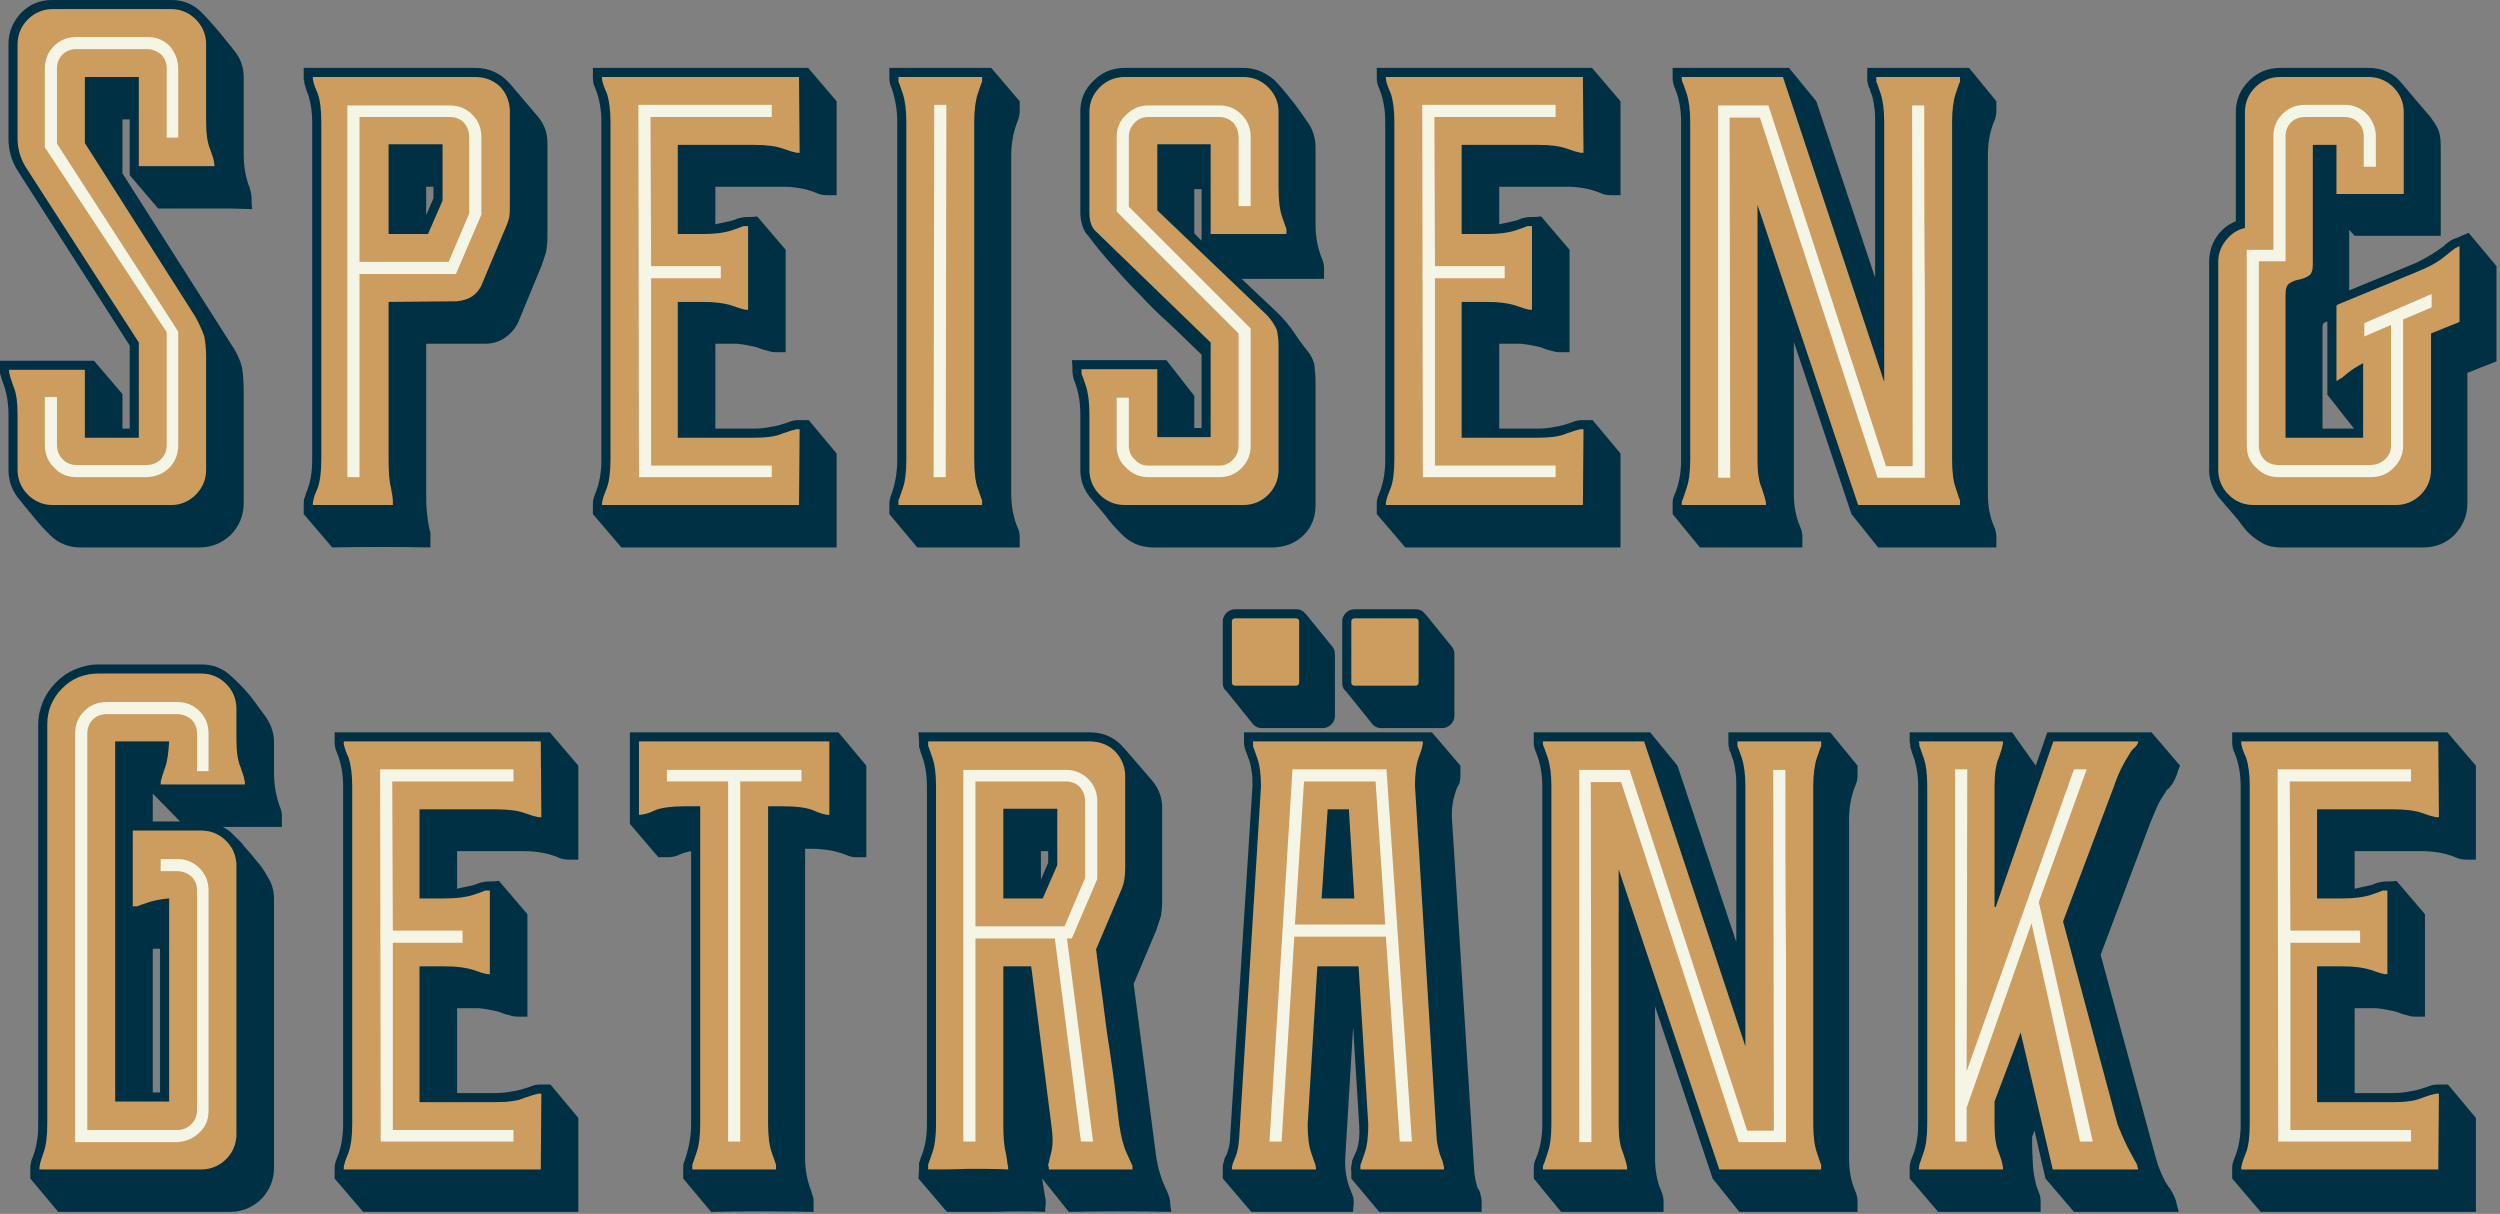 <?xml version="1.0" encoding="UTF-8" standalone="no"?>
<!DOCTYPE svg PUBLIC "-//W3C//DTD SVG 1.1//EN" "http://www.w3.org/Graphics/SVG/1.1/DTD/svg11.dtd">
<svg width="100%" height="100%" viewBox="0 0 173 84" version="1.1" xmlns="http://www.w3.org/2000/svg" xmlns:xlink="http://www.w3.org/1999/xlink" xml:space="preserve" xmlns:serif="http://www.serif.com/" style="fill-rule:evenodd;clip-rule:evenodd;stroke-linejoin:round;stroke-miterlimit:2;">
    <rect x="0" y="0" width="173" height="84" fill="#808080" stroke="none"/>
    <rect id="ArtBoard1" x="0" y="0" width="173" height="84" style="fill:none;"/>
    <clipPath id="_clip1">
        <rect id="ArtBoard11" serif:id="ArtBoard1" x="0" y="0" width="173" height="84"/>
    </clipPath>
    <g clip-path="url(#_clip1)">
        <g transform="matrix(1,0,0,1,-69.916,-9.391)">
            <g transform="matrix(41.952,0,0,41.952,71.132,44.337)">
                <path d="M0.354,-0.489L0.232,-0.489L0.185,-0.544L0.185,-0.636L0.173,-0.636L0.173,-0.547L0.353,-0.264C0.362,-0.251 0.367,-0.239 0.37,-0.228C0.372,-0.217 0.373,-0.203 0.373,-0.187L0.373,-0.003C0.373,0.017 0.366,0.034 0.352,0.049C0.337,0.063 0.32,0.07 0.3,0.07L0.104,0.07C0.085,0.07 0.069,0.064 0.055,0.051C0.046,0.042 0.036,0.032 0.026,0.019C0.015,0.006 0.006,-0.005 -0.001,-0.014C-0.01,-0.027 -0.015,-0.041 -0.015,-0.058L-0.015,-0.149C-0.015,-0.168 -0.018,-0.187 -0.025,-0.204C-0.026,-0.208 -0.027,-0.211 -0.028,-0.214C-0.029,-0.216 -0.029,-0.219 -0.029,-0.223L-0.029,-0.238L0.126,-0.238L0.173,-0.183L0.173,-0.126L0.185,-0.126L0.185,-0.263L0.001,-0.55C-0.01,-0.567 -0.015,-0.585 -0.015,-0.605L-0.015,-0.76C-0.015,-0.78 -0.008,-0.797 0.006,-0.812C0.02,-0.826 0.037,-0.833 0.057,-0.833L0.254,-0.833C0.275,-0.833 0.292,-0.825 0.306,-0.81C0.315,-0.801 0.323,-0.791 0.332,-0.781C0.341,-0.77 0.349,-0.76 0.357,-0.75C0.368,-0.737 0.373,-0.722 0.373,-0.705L0.373,-0.578C0.373,-0.559 0.376,-0.54 0.383,-0.523C0.385,-0.516 0.386,-0.511 0.386,-0.506C0.386,-0.501 0.386,-0.495 0.387,-0.488L0.354,-0.489Z" style="fill:rgb(0,48,68);fill-rule:nonzero;"/>
            </g>
            <g transform="matrix(41.952,0,0,41.952,91.563,44.337)">
                <path d="M0.371,-0.641C0.382,-0.628 0.387,-0.614 0.387,-0.597L0.387,-0.442C0.387,-0.433 0.386,-0.424 0.385,-0.418C0.383,-0.411 0.38,-0.403 0.377,-0.394L0.339,-0.302C0.334,-0.291 0.326,-0.282 0.317,-0.276C0.307,-0.269 0.296,-0.266 0.284,-0.266L0.187,-0.266L0.187,-0.02C0.187,-0.01 0.187,0 0.188,0.01C0.189,0.019 0.19,0.029 0.192,0.038L0.194,0.046L0.194,0.07C0.14,0.069 0.086,0.069 0.032,0.07L-0.015,0.015L-0.015,0C-0.015,-0.005 -0.015,-0.008 -0.014,-0.011C-0.013,-0.013 -0.012,-0.016 -0.011,-0.02C-0.004,-0.036 -0.001,-0.054 -0.001,-0.075L-0.001,-0.632C-0.001,-0.647 -0.003,-0.661 -0.007,-0.675C-0.008,-0.678 -0.01,-0.682 -0.011,-0.686C-0.012,-0.689 -0.013,-0.693 -0.014,-0.696C-0.014,-0.698 -0.014,-0.7 -0.015,-0.702L-0.015,-0.706L-0.015,-0.721L0.268,-0.721C0.291,-0.721 0.31,-0.712 0.325,-0.695L0.371,-0.641ZM0.199,-0.525L0.187,-0.525L0.187,-0.478L0.199,-0.506L0.199,-0.525Z" style="fill:rgb(0,48,68);fill-rule:nonzero;"/>
            </g>
            <g transform="matrix(41.952,0,0,41.952,111.532,44.337)">
                <path d="M0.188,-0.463C0.194,-0.464 0.2,-0.466 0.206,-0.467C0.211,-0.468 0.217,-0.469 0.223,-0.472C0.229,-0.474 0.235,-0.475 0.24,-0.475C0.245,-0.475 0.25,-0.475 0.257,-0.476L0.304,-0.421L0.304,-0.252L0.292,-0.252C0.287,-0.252 0.283,-0.252 0.279,-0.253C0.276,-0.254 0.272,-0.255 0.268,-0.256C0.264,-0.257 0.26,-0.259 0.257,-0.26C0.245,-0.263 0.234,-0.265 0.223,-0.266L0.188,-0.266L0.188,-0.126L0.252,-0.126C0.261,-0.126 0.271,-0.127 0.28,-0.129C0.289,-0.13 0.298,-0.133 0.307,-0.136C0.314,-0.139 0.319,-0.14 0.324,-0.14L0.342,-0.14L0.388,-0.085L0.388,0.07L0.033,0.07L-0.014,0.015L-0.014,-0.003C-0.014,-0.007 -0.013,-0.012 -0.01,-0.019C-0.003,-0.036 0,-0.055 0,-0.074L0,-0.632C0,-0.651 -0.003,-0.67 -0.01,-0.687C-0.013,-0.693 -0.014,-0.699 -0.014,-0.706L-0.014,-0.721L0.341,-0.721L0.388,-0.666L0.388,-0.511L0.373,-0.511C0.366,-0.511 0.36,-0.512 0.354,-0.515C0.337,-0.522 0.318,-0.525 0.299,-0.525L0.188,-0.525L0.188,-0.463Z" style="fill:rgb(0,48,68);fill-rule:nonzero;"/>
            </g>
            <g transform="matrix(41.952,0,0,41.952,132.005,44.337)">
                <path d="M0.155,-0.721L0.202,-0.666L0.202,-0.649C0.202,-0.644 0.201,-0.639 0.198,-0.632L0.194,-0.62C0.19,-0.606 0.188,-0.592 0.188,-0.577L0.188,-0.019C0.188,0 0.191,0.019 0.198,0.036C0.201,0.042 0.202,0.047 0.202,0.053L0.202,0.07L0.033,0.07L-0.013,0.015L-0.013,-0.002C-0.013,-0.007 -0.012,-0.012 -0.009,-0.019C-0.003,-0.037 0,-0.055 0,-0.074L0,-0.632C0,-0.651 -0.003,-0.669 -0.009,-0.687C-0.012,-0.693 -0.013,-0.699 -0.013,-0.706L-0.013,-0.721L0.155,-0.721Z" style="fill:rgb(0,48,68);fill-rule:nonzero;"/>
            </g>
            <g transform="matrix(41.952,0,0,41.952,144.716,44.337)">
                <path d="M0.066,0.047C0.057,0.038 0.048,0.028 0.04,0.017C0.031,0.006 0.022,-0.004 0.014,-0.014C0.004,-0.027 -0.001,-0.042 -0.001,-0.058L-0.001,-0.15C-0.001,-0.169 -0.004,-0.188 -0.011,-0.205C-0.013,-0.211 -0.014,-0.217 -0.014,-0.222C-0.014,-0.227 -0.014,-0.232 -0.015,-0.239L0.141,-0.239L0.187,-0.18L0.187,-0.127L0.199,-0.127L0.199,-0.248C0.179,-0.267 0.161,-0.285 0.145,-0.3C0.128,-0.315 0.113,-0.33 0.099,-0.345C0.084,-0.36 0.07,-0.375 0.056,-0.391C0.042,-0.406 0.027,-0.424 0.012,-0.444C0.007,-0.449 0.004,-0.455 0.002,-0.462C0,-0.469 -0.001,-0.475 -0.001,-0.482L-0.001,-0.649C-0.001,-0.669 0.006,-0.686 0.021,-0.7C0.035,-0.714 0.052,-0.721 0.072,-0.721L0.268,-0.721C0.287,-0.721 0.304,-0.714 0.319,-0.701C0.328,-0.692 0.338,-0.68 0.349,-0.666C0.36,-0.652 0.368,-0.64 0.375,-0.63C0.383,-0.618 0.387,-0.605 0.387,-0.59L0.387,-0.463C0.387,-0.444 0.39,-0.425 0.397,-0.408C0.4,-0.401 0.401,-0.396 0.401,-0.391L0.401,-0.373L0.265,-0.373L0.318,-0.323C0.328,-0.314 0.338,-0.303 0.347,-0.291C0.356,-0.278 0.364,-0.266 0.373,-0.255C0.379,-0.248 0.383,-0.24 0.385,-0.232C0.386,-0.223 0.387,-0.214 0.387,-0.203L0.387,0.001C0.387,0.021 0.38,0.038 0.366,0.051C0.352,0.064 0.335,0.07 0.315,0.07L0.119,0.07C0.098,0.07 0.08,0.062 0.066,0.047ZM0.187,-0.521L0.187,-0.448L0.199,-0.436L0.199,-0.521L0.187,-0.521Z" style="fill:rgb(0,48,68);fill-rule:nonzero;"/>
            </g>
            <g transform="matrix(41.952,0,0,41.952,165.776,44.337)">
                <path d="M0.188,-0.463C0.194,-0.464 0.2,-0.466 0.206,-0.467C0.211,-0.468 0.217,-0.469 0.223,-0.472C0.229,-0.474 0.235,-0.475 0.24,-0.475C0.245,-0.475 0.25,-0.475 0.257,-0.476L0.304,-0.421L0.304,-0.252L0.292,-0.252C0.287,-0.252 0.283,-0.252 0.279,-0.253C0.276,-0.254 0.272,-0.255 0.268,-0.256C0.264,-0.257 0.26,-0.259 0.257,-0.26C0.245,-0.263 0.234,-0.265 0.223,-0.266L0.188,-0.266L0.188,-0.126L0.252,-0.126C0.261,-0.126 0.271,-0.127 0.28,-0.129C0.289,-0.13 0.298,-0.133 0.307,-0.136C0.314,-0.139 0.319,-0.14 0.324,-0.14L0.342,-0.14L0.388,-0.085L0.388,0.07L0.033,0.07L-0.014,0.015L-0.014,-0.003C-0.014,-0.007 -0.013,-0.012 -0.01,-0.019C-0.003,-0.036 0,-0.055 0,-0.074L0,-0.632C0,-0.651 -0.003,-0.67 -0.01,-0.687C-0.013,-0.693 -0.014,-0.699 -0.014,-0.706L-0.014,-0.721L0.341,-0.721L0.388,-0.666L0.388,-0.511L0.373,-0.511C0.366,-0.511 0.36,-0.512 0.354,-0.515C0.337,-0.522 0.318,-0.525 0.299,-0.525L0.188,-0.525L0.188,-0.463Z" style="fill:rgb(0,48,68);fill-rule:nonzero;"/>
            </g>
            <g transform="matrix(41.952,0,0,41.952,186.249,44.337)">
                <path d="M0.516,0.035C0.519,0.042 0.52,0.047 0.52,0.053L0.52,0.07L0.325,0.07L0.281,0.015L0.186,-0.269L0.186,-0.019C0.186,0.001 0.189,0.019 0.196,0.035C0.199,0.042 0.2,0.047 0.2,0.053L0.2,0.07L0.031,0.07L-0.014,0.015L-0.014,-0.003C-0.014,-0.008 -0.013,-0.013 -0.01,-0.019C-0.003,-0.036 0,-0.055 0,-0.074L0,-0.632C0,-0.651 -0.003,-0.67 -0.01,-0.687C-0.013,-0.694 -0.014,-0.699 -0.014,-0.704L-0.014,-0.721L0.178,-0.721L0.223,-0.666L0.32,-0.375L0.32,-0.632C0.32,-0.639 0.32,-0.647 0.319,-0.654C0.318,-0.661 0.317,-0.668 0.315,-0.675C0.314,-0.678 0.312,-0.682 0.311,-0.687C0.309,-0.69 0.308,-0.693 0.308,-0.696C0.307,-0.698 0.307,-0.701 0.307,-0.706L0.307,-0.721L0.475,-0.721L0.52,-0.666L0.52,-0.649C0.52,-0.644 0.519,-0.639 0.516,-0.632C0.509,-0.615 0.506,-0.596 0.506,-0.577L0.506,-0.019C0.506,0.001 0.509,0.019 0.516,0.035Z" style="fill:rgb(0,48,68);fill-rule:nonzero;"/>
            </g>
            <g transform="matrix(41.952,0,0,41.952,222.789,44.337)">
                <path d="M0.474,-0.394L0.474,-0.237L0.426,-0.218L0.426,-0.003C0.426,0.017 0.419,0.034 0.405,0.049C0.391,0.063 0.374,0.07 0.353,0.07L0.213,0.07L0.118,0.07C0.107,0.07 0.097,0.068 0.088,0.063C0.079,0.058 0.071,0.052 0.064,0.045C0.063,0.044 0.059,0.04 0.054,0.033C0.049,0.026 0.043,0.019 0.037,0.012C0.03,0.004 0.022,-0.005 0.014,-0.015C0.005,-0.028 0,-0.042 0,-0.058L0,-0.401C0,-0.416 0.004,-0.43 0.012,-0.442C0.02,-0.454 0.031,-0.463 0.044,-0.468L0.044,-0.648C0.044,-0.668 0.051,-0.685 0.066,-0.7C0.08,-0.714 0.097,-0.721 0.117,-0.721L0.263,-0.721C0.286,-0.721 0.305,-0.712 0.319,-0.694L0.365,-0.64C0.37,-0.633 0.375,-0.626 0.378,-0.619C0.381,-0.611 0.382,-0.602 0.382,-0.593L0.382,-0.444L0.24,-0.444L0.231,-0.454L0.231,-0.354L0.333,-0.396C0.341,-0.399 0.349,-0.403 0.356,-0.407C0.363,-0.411 0.37,-0.415 0.377,-0.42C0.379,-0.421 0.381,-0.423 0.384,-0.425C0.386,-0.426 0.388,-0.428 0.39,-0.43C0.391,-0.431 0.394,-0.433 0.398,-0.436C0.4,-0.437 0.403,-0.439 0.407,-0.44L0.428,-0.449L0.474,-0.394ZM0.195,-0.182L0.195,-0.303C0.192,-0.302 0.19,-0.301 0.189,-0.3C0.188,-0.299 0.187,-0.297 0.187,-0.293L0.187,-0.126L0.239,-0.126L0.213,-0.159L0.195,-0.182Z" style="fill:rgb(0,48,68);fill-rule:nonzero;"/>
            </g>
        </g>
        <g transform="matrix(1,0,0,1,-69.916,-9.391)">
            <g transform="matrix(41.952,0,0,41.952,72.559,90.316)">
                <path d="M0.38,-0.48C0.386,-0.47 0.389,-0.459 0.389,-0.446L0.389,-0.003C0.389,0.017 0.382,0.034 0.368,0.049C0.353,0.063 0.336,0.07 0.316,0.07L0.033,0.07L-0.013,0.015L-0.013,0C-0.013,-0.005 -0.013,-0.008 -0.012,-0.01C-0.012,-0.011 -0.012,-0.013 -0.011,-0.015C-0.01,-0.017 -0.01,-0.019 -0.009,-0.02L-0.005,-0.032C-0.003,-0.039 -0.002,-0.047 -0.001,-0.054C0,-0.061 0,-0.068 0,-0.075L0,-0.734C0,-0.747 0.003,-0.76 0.008,-0.772C0.013,-0.784 0.021,-0.795 0.03,-0.804C0.039,-0.813 0.049,-0.82 0.061,-0.825C0.073,-0.83 0.086,-0.833 0.099,-0.833L0.269,-0.833C0.288,-0.833 0.304,-0.827 0.318,-0.814C0.327,-0.806 0.338,-0.795 0.349,-0.782C0.36,-0.768 0.368,-0.756 0.375,-0.747C0.384,-0.734 0.389,-0.72 0.389,-0.705L0.389,-0.655C0.389,-0.635 0.392,-0.617 0.398,-0.6C0.401,-0.593 0.402,-0.588 0.402,-0.583L0.402,-0.565L0.304,-0.565C0.311,-0.562 0.316,-0.558 0.321,-0.553C0.325,-0.549 0.33,-0.544 0.336,-0.538C0.341,-0.531 0.347,-0.525 0.353,-0.518C0.358,-0.511 0.364,-0.505 0.369,-0.498C0.374,-0.491 0.377,-0.485 0.38,-0.48ZM0.201,-0.127L0.201,-0.364L0.189,-0.364L0.189,-0.127L0.201,-0.127ZM0.189,-0.62L0.189,-0.574L0.234,-0.574L0.189,-0.62Z" style="fill:rgb(0,48,68);fill-rule:nonzero;"/>
            </g>
            <g transform="matrix(41.952,0,0,41.952,93.66,90.316)">
                <path d="M0.188,-0.463C0.194,-0.464 0.2,-0.466 0.206,-0.467C0.211,-0.468 0.217,-0.469 0.223,-0.472C0.229,-0.474 0.235,-0.475 0.24,-0.475C0.245,-0.475 0.25,-0.475 0.257,-0.476L0.304,-0.421L0.304,-0.252L0.292,-0.252C0.287,-0.252 0.283,-0.252 0.279,-0.253C0.276,-0.254 0.272,-0.255 0.268,-0.256C0.264,-0.257 0.26,-0.259 0.257,-0.26C0.245,-0.263 0.234,-0.265 0.223,-0.266L0.188,-0.266L0.188,-0.126L0.252,-0.126C0.261,-0.126 0.271,-0.127 0.28,-0.129C0.289,-0.13 0.298,-0.133 0.307,-0.136C0.314,-0.139 0.319,-0.14 0.324,-0.14L0.342,-0.14L0.388,-0.085L0.388,0.07L0.033,0.07L-0.014,0.015L-0.014,-0.003C-0.014,-0.007 -0.013,-0.012 -0.01,-0.019C-0.003,-0.036 0,-0.055 0,-0.074L0,-0.632C0,-0.651 -0.003,-0.67 -0.01,-0.687C-0.013,-0.693 -0.014,-0.699 -0.014,-0.706L-0.014,-0.721L0.341,-0.721L0.388,-0.666L0.388,-0.511L0.373,-0.511C0.366,-0.511 0.36,-0.512 0.354,-0.515C0.337,-0.522 0.318,-0.525 0.299,-0.525L0.188,-0.525L0.188,-0.463Z" style="fill:rgb(0,48,68);fill-rule:nonzero;"/>
            </g>
            <g transform="matrix(41.952,0,0,41.952,114.133,90.316)">
                <path d="M0.073,0.015L0.073,-0.001C0.073,-0.005 0.073,-0.008 0.074,-0.011C0.075,-0.013 0.076,-0.016 0.077,-0.02C0.083,-0.038 0.086,-0.056 0.086,-0.075L0.086,-0.525C0.08,-0.524 0.073,-0.522 0.066,-0.519C0.06,-0.516 0.054,-0.515 0.047,-0.515L0.032,-0.515L-0.015,-0.57L-0.015,-0.721L0.329,-0.721L0.375,-0.666L0.375,-0.515L0.358,-0.515C0.353,-0.515 0.348,-0.516 0.341,-0.519C0.338,-0.52 0.334,-0.522 0.329,-0.523C0.32,-0.526 0.311,-0.527 0.302,-0.528C0.293,-0.529 0.284,-0.529 0.274,-0.529L0.274,-0.02C0.274,-0.001 0.277,0.018 0.284,0.035C0.285,0.039 0.286,0.042 0.287,0.045C0.288,0.047 0.288,0.05 0.288,0.054L0.288,0.07C0.232,0.069 0.176,0.069 0.119,0.07L0.073,0.015Z" style="fill:rgb(0,48,68);fill-rule:nonzero;"/>
            </g>
            <g transform="matrix(41.952,0,0,41.952,134.06,90.316)">
                <path d="M0.395,0.034C0.398,0.04 0.4,0.046 0.401,0.051C0.401,0.056 0.402,0.063 0.403,0.07C0.346,0.069 0.29,0.069 0.234,0.07L0.19,0.015L0.195,0.046C0.196,0.05 0.196,0.054 0.196,0.058C0.195,0.062 0.195,0.066 0.195,0.07C0.168,0.069 0.141,0.069 0.114,0.07L0.033,0.07L-0.014,0.015L-0.013,-0.001L-0.013,-0.011C-0.012,-0.013 -0.011,-0.016 -0.01,-0.02C-0.003,-0.036 0,-0.054 0,-0.075L0,-0.632C0,-0.651 -0.003,-0.67 -0.01,-0.687C-0.011,-0.691 -0.012,-0.694 -0.013,-0.697L-0.013,-0.706L-0.014,-0.721L0.269,-0.721C0.292,-0.721 0.311,-0.712 0.326,-0.694L0.371,-0.642C0.382,-0.629 0.388,-0.614 0.388,-0.597L0.388,-0.442C0.388,-0.433 0.387,-0.424 0.386,-0.418C0.384,-0.411 0.381,-0.403 0.378,-0.394L0.341,-0.306L0.378,-0.022C0.381,-0.001 0.387,0.017 0.395,0.034ZM0.188,-0.478L0.2,-0.506L0.2,-0.525L0.188,-0.525L0.188,-0.478Z" style="fill:rgb(0,48,68);fill-rule:nonzero;"/>
            </g>
            <g transform="matrix(41.952,0,0,41.952,155.162,90.316)">
                <path d="M0.166,-0.862C0.169,-0.859 0.17,-0.854 0.17,-0.849L0.17,-0.748C0.17,-0.743 0.168,-0.738 0.164,-0.734C0.16,-0.73 0.155,-0.728 0.15,-0.728L0.049,-0.728C0.044,-0.728 0.039,-0.73 0.035,-0.734L0.032,-0.738L-0.009,-0.789C-0.013,-0.792 -0.015,-0.796 -0.015,-0.803L-0.015,-0.904C-0.015,-0.909 -0.013,-0.914 -0.009,-0.918C-0.005,-0.922 0,-0.924 0.005,-0.924L0.106,-0.924C0.112,-0.924 0.117,-0.922 0.12,-0.918L0.123,-0.915L0.166,-0.862ZM0.363,-0.862C0.366,-0.859 0.367,-0.854 0.367,-0.849L0.367,-0.748C0.367,-0.743 0.365,-0.738 0.361,-0.734C0.357,-0.73 0.352,-0.728 0.347,-0.728L0.246,-0.728C0.241,-0.728 0.236,-0.73 0.232,-0.734L0.229,-0.738L0.188,-0.789C0.184,-0.792 0.182,-0.796 0.182,-0.803L0.182,-0.904C0.182,-0.909 0.184,-0.914 0.188,-0.918C0.192,-0.922 0.197,-0.924 0.202,-0.924L0.303,-0.924C0.309,-0.924 0.314,-0.922 0.317,-0.918L0.32,-0.915L0.363,-0.862ZM-0.015,0.015L-0.015,0C-0.015,-0.005 -0.015,-0.008 -0.014,-0.01C-0.013,-0.013 -0.013,-0.015 -0.012,-0.018C-0.011,-0.021 -0.009,-0.023 -0.008,-0.026C-0.005,-0.035 -0.003,-0.043 -0.003,-0.052L0.034,-0.633C0.034,-0.64 0.034,-0.647 0.033,-0.654C0.032,-0.661 0.031,-0.667 0.029,-0.674C0.028,-0.677 0.026,-0.681 0.025,-0.685C0.023,-0.689 0.022,-0.693 0.021,-0.696C0.02,-0.7 0.02,-0.704 0.02,-0.709L0.02,-0.721L0.33,-0.721L0.377,-0.666L0.377,-0.654C0.377,-0.649 0.377,-0.645 0.376,-0.641C0.376,-0.638 0.375,-0.635 0.372,-0.631C0.365,-0.614 0.362,-0.597 0.363,-0.579L0.4,0.006C0.401,0.01 0.401,0.014 0.402,0.018C0.403,0.022 0.404,0.026 0.405,0.03C0.406,0.032 0.408,0.034 0.409,0.037C0.41,0.04 0.41,0.042 0.411,0.045C0.412,0.049 0.412,0.053 0.412,0.058L0.412,0.07L0.243,0.07L0.197,0.015L0.197,0.003C0.196,-0.002 0.197,-0.006 0.198,-0.01C0.198,-0.012 0.198,-0.014 0.199,-0.016L0.206,-0.032C0.21,-0.044 0.211,-0.058 0.21,-0.073L0.2,-0.235L0.187,-0.019C0.186,0 0.189,0.018 0.196,0.035L0.2,0.045C0.201,0.049 0.201,0.053 0.201,0.058C0.2,0.062 0.2,0.066 0.2,0.07L0.032,0.07L-0.015,0.015Z" style="fill:rgb(0,48,68);fill-rule:nonzero;"/>
            </g>
            <g transform="matrix(41.952,0,0,41.952,176.642,90.316)">
                <path d="M0.516,0.035C0.519,0.042 0.52,0.047 0.52,0.053L0.52,0.07L0.325,0.07L0.281,0.015L0.186,-0.269L0.186,-0.019C0.186,0.001 0.189,0.019 0.196,0.035C0.199,0.042 0.2,0.047 0.2,0.053L0.2,0.07L0.031,0.07L-0.014,0.015L-0.014,-0.003C-0.014,-0.008 -0.013,-0.013 -0.01,-0.019C-0.003,-0.036 0,-0.055 0,-0.074L0,-0.632C0,-0.651 -0.003,-0.67 -0.01,-0.687C-0.013,-0.694 -0.014,-0.699 -0.014,-0.704L-0.014,-0.721L0.178,-0.721L0.223,-0.666L0.32,-0.375L0.32,-0.632C0.32,-0.639 0.32,-0.647 0.319,-0.654C0.318,-0.661 0.317,-0.668 0.315,-0.675C0.314,-0.678 0.312,-0.682 0.311,-0.687C0.309,-0.69 0.308,-0.693 0.308,-0.696C0.307,-0.698 0.307,-0.701 0.307,-0.706L0.307,-0.721L0.475,-0.721L0.52,-0.666L0.52,-0.649C0.52,-0.644 0.519,-0.639 0.516,-0.632C0.509,-0.615 0.506,-0.596 0.506,-0.577L0.506,-0.019C0.506,0.001 0.509,0.019 0.516,0.035Z" style="fill:rgb(0,48,68);fill-rule:nonzero;"/>
            </g>
            <g transform="matrix(41.952,0,0,41.952,202.694,90.316)">
                <path d="M0.154,-0.721L0.193,-0.666L0.212,-0.721L0.384,-0.721L0.431,-0.666C0.429,-0.661 0.427,-0.657 0.426,-0.652C0.424,-0.647 0.422,-0.642 0.419,-0.637L0.413,-0.629C0.41,-0.627 0.408,-0.625 0.407,-0.622C0.402,-0.615 0.397,-0.607 0.393,-0.598C0.389,-0.588 0.385,-0.58 0.382,-0.572L0.3,-0.354L0.39,-0.023C0.392,-0.016 0.394,-0.008 0.397,-0.001C0.4,0.006 0.403,0.014 0.407,0.021C0.408,0.023 0.41,0.025 0.411,0.027C0.412,0.029 0.414,0.031 0.415,0.032C0.419,0.039 0.422,0.045 0.424,0.051C0.425,0.056 0.427,0.063 0.429,0.07L0.256,0.07L0.209,0.015L0.191,-0.064L0.187,-0.054C0.187,-0.041 0.187,-0.028 0.188,-0.016C0.188,-0.003 0.19,0.01 0.193,0.023C0.194,0.028 0.196,0.032 0.197,0.035C0.2,0.042 0.201,0.047 0.201,0.052L0.201,0.07L0.032,0.07L-0.015,0.015L-0.015,-0.003C-0.015,-0.007 -0.014,-0.013 -0.011,-0.02C-0.004,-0.036 -0.001,-0.054 -0.001,-0.075L-0.001,-0.632C-0.001,-0.651 -0.004,-0.67 -0.011,-0.687C-0.012,-0.691 -0.013,-0.694 -0.014,-0.697C-0.014,-0.699 -0.014,-0.702 -0.015,-0.706L-0.015,-0.721L0.154,-0.721Z" style="fill:rgb(0,48,68);fill-rule:nonzero;"/>
            </g>
            <g transform="matrix(41.952,0,0,41.952,224.97,90.316)">
                <path d="M0.188,-0.463C0.194,-0.464 0.2,-0.466 0.206,-0.467C0.211,-0.468 0.217,-0.469 0.223,-0.472C0.229,-0.474 0.235,-0.475 0.24,-0.475C0.245,-0.475 0.25,-0.475 0.257,-0.476L0.304,-0.421L0.304,-0.252L0.292,-0.252C0.287,-0.252 0.283,-0.252 0.279,-0.253C0.276,-0.254 0.272,-0.255 0.268,-0.256C0.264,-0.257 0.26,-0.259 0.257,-0.26C0.245,-0.263 0.234,-0.265 0.223,-0.266L0.188,-0.266L0.188,-0.126L0.252,-0.126C0.261,-0.126 0.271,-0.127 0.28,-0.129C0.289,-0.13 0.298,-0.133 0.307,-0.136C0.314,-0.139 0.319,-0.14 0.324,-0.14L0.342,-0.14L0.388,-0.085L0.388,0.07L0.033,0.07L-0.014,0.015L-0.014,-0.003C-0.014,-0.007 -0.013,-0.012 -0.01,-0.019C-0.003,-0.036 0,-0.055 0,-0.074L0,-0.632C0,-0.651 -0.003,-0.67 -0.01,-0.687C-0.013,-0.693 -0.014,-0.699 -0.014,-0.706L-0.014,-0.721L0.341,-0.721L0.388,-0.666L0.388,-0.511L0.373,-0.511C0.366,-0.511 0.36,-0.512 0.354,-0.515C0.337,-0.522 0.318,-0.525 0.299,-0.525L0.188,-0.525L0.188,-0.463Z" style="fill:rgb(0,48,68);fill-rule:nonzero;"/>
            </g>
        </g>
        <g transform="matrix(1,0,0,1,-69.916,-9.391)">
            <g transform="matrix(41.952,0,0,41.952,71.132,44.337)">
                <path d="M0.254,-0.818C0.269,-0.818 0.283,-0.812 0.294,-0.801C0.305,-0.79 0.311,-0.776 0.311,-0.76L0.311,-0.633C0.311,-0.613 0.313,-0.597 0.318,-0.586C0.322,-0.575 0.324,-0.568 0.324,-0.566L0.325,-0.559L0.2,-0.559L0.2,-0.706L0.111,-0.706L0.111,-0.597L0.293,-0.311C0.3,-0.298 0.305,-0.287 0.308,-0.278C0.31,-0.268 0.311,-0.256 0.311,-0.242L0.311,-0.058C0.311,-0.042 0.305,-0.028 0.294,-0.017C0.283,-0.006 0.269,0 0.254,0L0.057,0C0.042,0 0.028,-0.006 0.017,-0.017C0.006,-0.028 0,-0.042 0,-0.058L0,-0.149C0,-0.169 -0.002,-0.185 -0.007,-0.196C-0.011,-0.207 -0.013,-0.214 -0.013,-0.216C-0.014,-0.217 -0.014,-0.218 -0.014,-0.221L-0.014,-0.223L0.111,-0.223L0.111,-0.111L0.2,-0.111L0.2,-0.268L0.013,-0.558C0.004,-0.573 0,-0.589 0,-0.605L0,-0.76C0,-0.776 0.006,-0.79 0.017,-0.801C0.028,-0.812 0.042,-0.818 0.057,-0.818L0.254,-0.818Z" style="fill:rgb(205,157,96);fill-rule:nonzero;"/>
            </g>
            <g transform="matrix(41.952,0,0,41.952,91.563,44.337)">
                <path d="M0.325,-0.497C0.325,-0.488 0.325,-0.48 0.324,-0.475C0.323,-0.469 0.32,-0.462 0.317,-0.455L0.278,-0.362C0.275,-0.356 0.271,-0.35 0.264,-0.345C0.257,-0.34 0.248,-0.337 0.237,-0.336L0.125,-0.335L0.125,-0.075C0.125,-0.055 0.126,-0.039 0.129,-0.028C0.131,-0.017 0.132,-0.01 0.132,-0.008L0.132,0L0,0C0,-0.003 0,-0.005 0.001,-0.008C0.001,-0.01 0.003,-0.017 0.008,-0.028C0.012,-0.039 0.014,-0.055 0.014,-0.075L0.014,-0.632C0.014,-0.652 0.012,-0.668 0.008,-0.679C0.003,-0.69 0.001,-0.697 0.001,-0.699C0,-0.701 0,-0.703 0,-0.706L0.268,-0.706C0.283,-0.706 0.297,-0.701 0.308,-0.691C0.319,-0.68 0.324,-0.667 0.325,-0.652L0.325,-0.497ZM0.214,-0.595L0.125,-0.595L0.125,-0.447L0.19,-0.447L0.214,-0.502L0.214,-0.595Z" style="fill:rgb(205,157,96);fill-rule:nonzero;"/>
            </g>
            <g transform="matrix(41.952,0,0,41.952,111.532,44.337)">
                <path d="M0.327,-0.581L0.324,-0.581C0.322,-0.581 0.32,-0.581 0.319,-0.582C0.317,-0.582 0.31,-0.584 0.299,-0.588C0.288,-0.592 0.272,-0.594 0.252,-0.594L0.126,-0.594L0.126,-0.447L0.168,-0.447C0.187,-0.447 0.203,-0.449 0.215,-0.453C0.226,-0.457 0.233,-0.459 0.234,-0.46L0.242,-0.46L0.242,-0.322C0.239,-0.322 0.237,-0.322 0.234,-0.323C0.233,-0.323 0.226,-0.325 0.215,-0.329C0.203,-0.333 0.187,-0.335 0.168,-0.335L0.126,-0.335L0.126,-0.111L0.252,-0.111C0.272,-0.111 0.288,-0.113 0.299,-0.118C0.31,-0.122 0.317,-0.124 0.319,-0.124C0.32,-0.125 0.322,-0.125 0.324,-0.125L0.327,-0.125L0.326,0L0.001,0C0.001,-0.003 0.001,-0.005 0.002,-0.008C0.002,-0.009 0.004,-0.016 0.009,-0.028C0.013,-0.039 0.015,-0.055 0.015,-0.074L0.015,-0.632C0.015,-0.651 0.013,-0.667 0.009,-0.679C0.004,-0.69 0.002,-0.697 0.002,-0.698C0.001,-0.701 0.001,-0.703 0.001,-0.706L0.326,-0.706L0.327,-0.581Z" style="fill:rgb(205,157,96);fill-rule:nonzero;"/>
            </g>
            <g transform="matrix(41.952,0,0,41.952,132.005,44.337)">
                <path d="M0.14,-0.698C0.139,-0.697 0.137,-0.69 0.133,-0.679C0.129,-0.667 0.127,-0.651 0.127,-0.632L0.127,-0.074C0.127,-0.054 0.129,-0.038 0.133,-0.027C0.137,-0.016 0.139,-0.009 0.14,-0.008L0.14,0L0.002,0L0.002,-0.008C0.003,-0.009 0.005,-0.016 0.009,-0.027C0.013,-0.038 0.015,-0.054 0.015,-0.074L0.015,-0.632C0.015,-0.651 0.013,-0.667 0.009,-0.679C0.005,-0.69 0.003,-0.697 0.002,-0.698L0.002,-0.706L0.14,-0.706L0.14,-0.698Z" style="fill:rgb(205,157,96);fill-rule:nonzero;"/>
            </g>
            <g transform="matrix(41.952,0,0,41.952,144.716,44.337)">
                <path d="M0.072,-0.706L0.268,-0.706C0.284,-0.706 0.298,-0.7 0.309,-0.689C0.32,-0.678 0.326,-0.664 0.326,-0.649L0.326,-0.522C0.326,-0.502 0.328,-0.486 0.332,-0.475C0.336,-0.464 0.338,-0.457 0.339,-0.455L0.339,-0.447L0.214,-0.447L0.214,-0.595L0.126,-0.595L0.126,-0.486L0.308,-0.312C0.315,-0.304 0.32,-0.296 0.323,-0.289C0.325,-0.281 0.326,-0.272 0.326,-0.262L0.326,-0.058C0.326,-0.042 0.32,-0.028 0.309,-0.017C0.298,-0.006 0.284,0 0.268,0L0.072,0C0.056,0 0.042,-0.006 0.031,-0.017C0.02,-0.028 0.014,-0.042 0.014,-0.058L0.014,-0.15C0.014,-0.169 0.012,-0.185 0.008,-0.197C0.004,-0.208 0.002,-0.215 0.001,-0.216L0.001,-0.224L0.126,-0.224L0.126,-0.112L0.214,-0.112L0.214,-0.268L0.025,-0.451C0.018,-0.457 0.014,-0.467 0.014,-0.482L0.014,-0.649C0.014,-0.664 0.02,-0.678 0.031,-0.689C0.042,-0.7 0.056,-0.706 0.072,-0.706Z" style="fill:rgb(205,157,96);fill-rule:nonzero;"/>
            </g>
            <g transform="matrix(41.952,0,0,41.952,165.776,44.337)">
                <path d="M0.327,-0.581L0.324,-0.581C0.322,-0.581 0.32,-0.581 0.319,-0.582C0.317,-0.582 0.31,-0.584 0.299,-0.588C0.288,-0.592 0.272,-0.594 0.252,-0.594L0.126,-0.594L0.126,-0.447L0.168,-0.447C0.187,-0.447 0.203,-0.449 0.215,-0.453C0.226,-0.457 0.233,-0.459 0.234,-0.46L0.242,-0.46L0.242,-0.322C0.239,-0.322 0.237,-0.322 0.234,-0.323C0.233,-0.323 0.226,-0.325 0.215,-0.329C0.203,-0.333 0.187,-0.335 0.168,-0.335L0.126,-0.335L0.126,-0.111L0.252,-0.111C0.272,-0.111 0.288,-0.113 0.299,-0.118C0.31,-0.122 0.317,-0.124 0.319,-0.124C0.32,-0.125 0.322,-0.125 0.324,-0.125L0.327,-0.125L0.326,0L0.001,0C0.001,-0.003 0.001,-0.005 0.002,-0.008C0.002,-0.009 0.004,-0.016 0.009,-0.028C0.013,-0.039 0.015,-0.055 0.015,-0.074L0.015,-0.632C0.015,-0.651 0.013,-0.667 0.009,-0.679C0.004,-0.69 0.002,-0.697 0.002,-0.698C0.001,-0.701 0.001,-0.703 0.001,-0.706L0.326,-0.706L0.327,-0.581Z" style="fill:rgb(205,157,96);fill-rule:nonzero;"/>
            </g>
            <g transform="matrix(41.952,0,0,41.952,186.249,44.337)">
                <path d="M0.46,-0.008L0.46,0L0.292,0L0.126,-0.495L0.126,-0.074C0.126,-0.055 0.128,-0.039 0.133,-0.028C0.137,-0.016 0.139,-0.009 0.139,-0.008C0.14,-0.005 0.14,-0.003 0.14,0L0.001,0C0.001,-0.003 0.001,-0.005 0.002,-0.008C0.003,-0.009 0.005,-0.016 0.009,-0.028C0.013,-0.039 0.015,-0.055 0.015,-0.074L0.015,-0.632C0.015,-0.651 0.013,-0.667 0.009,-0.679C0.005,-0.69 0.003,-0.697 0.002,-0.698C0.001,-0.701 0.001,-0.703 0.001,-0.706L0.168,-0.706L0.335,-0.203L0.335,-0.632C0.335,-0.651 0.333,-0.667 0.329,-0.679C0.325,-0.69 0.323,-0.697 0.322,-0.698L0.322,-0.706L0.46,-0.706L0.46,-0.698C0.459,-0.697 0.457,-0.69 0.453,-0.679C0.449,-0.667 0.447,-0.651 0.447,-0.632L0.447,-0.074C0.447,-0.055 0.449,-0.039 0.453,-0.028C0.457,-0.016 0.459,-0.009 0.46,-0.008Z" style="fill:rgb(205,157,96);fill-rule:nonzero;"/>
            </g>
            <g transform="matrix(41.952,0,0,41.952,222.789,44.337)">
                <path d="M0.413,-0.302L0.366,-0.283L0.366,-0.058C0.366,-0.042 0.36,-0.028 0.349,-0.017C0.338,-0.006 0.324,0 0.308,0L0.213,0L0.073,0C0.057,0 0.043,-0.006 0.032,-0.017C0.021,-0.028 0.015,-0.042 0.015,-0.058L0.015,-0.401C0.015,-0.414 0.019,-0.426 0.028,-0.437C0.036,-0.447 0.046,-0.454 0.059,-0.457L0.059,-0.648C0.059,-0.664 0.065,-0.678 0.076,-0.689C0.087,-0.7 0.101,-0.706 0.117,-0.706L0.263,-0.706C0.279,-0.706 0.293,-0.7 0.304,-0.689C0.315,-0.678 0.321,-0.664 0.321,-0.648L0.321,-0.513L0.213,-0.513L0.21,-0.513L0.21,-0.594L0.171,-0.594L0.171,-0.397C0.171,-0.387 0.169,-0.381 0.164,-0.378C0.159,-0.375 0.154,-0.373 0.149,-0.372C0.143,-0.371 0.138,-0.369 0.133,-0.366C0.128,-0.363 0.126,-0.357 0.126,-0.347L0.126,-0.111L0.254,-0.111L0.254,-0.234C0.243,-0.228 0.235,-0.223 0.229,-0.218C0.223,-0.213 0.219,-0.21 0.218,-0.209C0.215,-0.208 0.214,-0.207 0.213,-0.206L0.212,-0.206C0.212,-0.205 0.212,-0.205 0.211,-0.205L0.21,-0.205L0.21,-0.329L0.213,-0.331L0.339,-0.383C0.359,-0.391 0.375,-0.399 0.386,-0.408C0.397,-0.417 0.404,-0.422 0.405,-0.423C0.41,-0.426 0.413,-0.427 0.413,-0.427L0.413,-0.302Z" style="fill:rgb(205,157,96);fill-rule:nonzero;"/>
            </g>
        </g>
        <g transform="matrix(1,0,0,1,-69.916,-9.391)">
            <g transform="matrix(41.952,0,0,41.952,72.559,90.316)">
                <path d="M0.269,0L0.002,0C0.002,-0.003 0.002,-0.005 0.003,-0.008C0.003,-0.01 0.005,-0.017 0.009,-0.028C0.013,-0.039 0.015,-0.055 0.015,-0.075L0.015,-0.734C0.015,-0.757 0.023,-0.777 0.04,-0.794C0.056,-0.81 0.076,-0.818 0.099,-0.818L0.269,-0.818C0.285,-0.818 0.299,-0.812 0.31,-0.801C0.321,-0.79 0.327,-0.776 0.327,-0.76L0.327,-0.71C0.327,-0.69 0.329,-0.674 0.334,-0.663C0.338,-0.652 0.34,-0.645 0.34,-0.643C0.341,-0.64 0.341,-0.638 0.341,-0.635L0.202,-0.635C0.202,-0.638 0.202,-0.64 0.203,-0.643C0.203,-0.644 0.205,-0.651 0.209,-0.662C0.213,-0.673 0.215,-0.687 0.216,-0.706L0.127,-0.706L0.127,-0.112L0.216,-0.112L0.216,-0.447C0.201,-0.446 0.189,-0.443 0.18,-0.44C0.171,-0.437 0.165,-0.435 0.164,-0.434L0.156,-0.434L0.156,-0.559L0.269,-0.559C0.285,-0.559 0.299,-0.553 0.31,-0.542C0.321,-0.531 0.327,-0.517 0.327,-0.501L0.327,-0.058C0.327,-0.042 0.321,-0.028 0.31,-0.017C0.299,-0.006 0.285,0 0.269,0Z" style="fill:rgb(205,157,96);fill-rule:nonzero;"/>
            </g>
            <g transform="matrix(41.952,0,0,41.952,93.66,90.316)">
                <path d="M0.327,-0.581L0.324,-0.581C0.322,-0.581 0.32,-0.581 0.319,-0.582C0.317,-0.582 0.31,-0.584 0.299,-0.588C0.288,-0.592 0.272,-0.594 0.252,-0.594L0.126,-0.594L0.126,-0.447L0.168,-0.447C0.187,-0.447 0.203,-0.449 0.215,-0.453C0.226,-0.457 0.233,-0.459 0.234,-0.46L0.242,-0.46L0.242,-0.322C0.239,-0.322 0.237,-0.322 0.234,-0.323C0.233,-0.323 0.226,-0.325 0.215,-0.329C0.203,-0.333 0.187,-0.335 0.168,-0.335L0.126,-0.335L0.126,-0.111L0.252,-0.111C0.272,-0.111 0.288,-0.113 0.299,-0.118C0.31,-0.122 0.317,-0.124 0.319,-0.124C0.32,-0.125 0.322,-0.125 0.324,-0.125L0.327,-0.125L0.326,0L0.001,0C0.001,-0.003 0.001,-0.005 0.002,-0.008C0.002,-0.009 0.004,-0.016 0.009,-0.028C0.013,-0.039 0.015,-0.055 0.015,-0.074L0.015,-0.632C0.015,-0.651 0.013,-0.667 0.009,-0.679C0.004,-0.69 0.002,-0.697 0.002,-0.698C0.001,-0.701 0.001,-0.703 0.001,-0.706L0.326,-0.706L0.327,-0.581Z" style="fill:rgb(205,157,96);fill-rule:nonzero;"/>
            </g>
            <g transform="matrix(41.952,0,0,41.952,114.133,90.316)">
                <path d="M0.314,-0.585L0.311,-0.585C0.309,-0.585 0.307,-0.585 0.306,-0.586C0.304,-0.586 0.297,-0.588 0.286,-0.593C0.275,-0.597 0.259,-0.599 0.239,-0.599L0.213,-0.599L0.213,-0.075C0.213,-0.055 0.215,-0.039 0.219,-0.028C0.223,-0.017 0.225,-0.01 0.226,-0.008L0.226,0L0.088,0L0.088,-0.008C0.089,-0.01 0.091,-0.017 0.095,-0.028C0.099,-0.039 0.101,-0.055 0.101,-0.075L0.101,-0.599L0.075,-0.599C0.055,-0.599 0.039,-0.597 0.028,-0.593C0.017,-0.588 0.01,-0.586 0.008,-0.586C0.005,-0.585 0.003,-0.585 0,-0.585L0,-0.706L0.314,-0.706L0.314,-0.585Z" style="fill:rgb(205,157,96);fill-rule:nonzero;"/>
            </g>
            <g transform="matrix(41.952,0,0,41.952,134.06,90.316)">
                <path d="M0.201,0L0.201,-0.004C0.2,-0.005 0.2,-0.007 0.2,-0.008C0.201,-0.01 0.202,-0.017 0.205,-0.028C0.208,-0.039 0.208,-0.055 0.205,-0.075L0.172,-0.335L0.126,-0.335L0.126,-0.075C0.126,-0.055 0.127,-0.039 0.13,-0.028C0.132,-0.017 0.133,-0.01 0.133,-0.008C0.134,-0.005 0.134,-0.003 0.134,0C0.112,-0.001 0.09,-0.001 0.068,-0.001C0.046,0 0.024,0 0.002,0L0.002,-0.008C0.003,-0.01 0.005,-0.017 0.009,-0.028C0.013,-0.039 0.015,-0.055 0.015,-0.075L0.015,-0.632C0.015,-0.652 0.013,-0.668 0.009,-0.679C0.005,-0.69 0.003,-0.697 0.002,-0.699L0.002,-0.706L0.269,-0.706C0.284,-0.706 0.298,-0.701 0.309,-0.691C0.32,-0.68 0.326,-0.667 0.327,-0.652L0.327,-0.497C0.327,-0.488 0.326,-0.48 0.325,-0.475C0.324,-0.469 0.321,-0.462 0.318,-0.455L0.279,-0.363C0.283,-0.329 0.287,-0.301 0.29,-0.28C0.293,-0.258 0.295,-0.238 0.298,-0.219C0.301,-0.2 0.304,-0.179 0.307,-0.158C0.31,-0.137 0.313,-0.109 0.317,-0.075C0.32,-0.055 0.324,-0.039 0.329,-0.028C0.334,-0.017 0.337,-0.01 0.338,-0.008C0.339,-0.007 0.339,-0.005 0.339,-0.004L0.339,0L0.201,0ZM0.126,-0.447L0.191,-0.447L0.215,-0.502L0.215,-0.595L0.126,-0.595L0.126,-0.447Z" style="fill:rgb(205,157,96);fill-rule:nonzero;"/>
            </g>
            <g transform="matrix(41.952,0,0,41.952,155.162,90.316)">
                <path d="M0.111,-0.803C0.111,-0.8 0.109,-0.798 0.106,-0.798L0.005,-0.798C0.002,-0.798 0,-0.8 0,-0.803L0,-0.904C0,-0.907 0.002,-0.909 0.005,-0.909L0.106,-0.909C0.109,-0.909 0.111,-0.907 0.111,-0.904L0.111,-0.803ZM0.308,-0.803C0.308,-0.8 0.306,-0.798 0.303,-0.798L0.202,-0.798C0.199,-0.798 0.197,-0.8 0.197,-0.803L0.197,-0.904C0.197,-0.907 0.199,-0.909 0.202,-0.909L0.303,-0.909C0.306,-0.909 0.308,-0.907 0.308,-0.904L0.308,-0.803ZM0.212,-0.007C0.213,-0.009 0.215,-0.016 0.219,-0.027C0.223,-0.038 0.225,-0.054 0.225,-0.074L0.209,-0.335L0.141,-0.335L0.125,-0.074C0.125,-0.054 0.127,-0.038 0.131,-0.027C0.135,-0.016 0.137,-0.009 0.138,-0.007L0.139,0L0,0C0,-0.003 0,-0.005 0.001,-0.007C0.001,-0.009 0.003,-0.014 0.006,-0.021C0.009,-0.028 0.011,-0.038 0.012,-0.051L0.048,-0.631C0.048,-0.651 0.046,-0.667 0.042,-0.678C0.038,-0.689 0.036,-0.696 0.035,-0.698L0.035,-0.706L0.315,-0.706C0.315,-0.703 0.315,-0.701 0.314,-0.698C0.314,-0.696 0.312,-0.69 0.308,-0.679C0.304,-0.668 0.302,-0.652 0.302,-0.633L0.338,-0.048C0.34,-0.036 0.342,-0.027 0.345,-0.02C0.348,-0.013 0.349,-0.008 0.349,-0.007C0.35,-0.005 0.35,-0.003 0.35,0L0.212,0L0.212,-0.007ZM0.202,-0.447L0.193,-0.594L0.158,-0.594L0.148,-0.447L0.202,-0.447Z" style="fill:rgb(205,157,96);fill-rule:nonzero;"/>
            </g>
            <g transform="matrix(41.952,0,0,41.952,176.642,90.316)">
                <path d="M0.46,-0.008L0.46,0L0.292,0L0.126,-0.495L0.126,-0.074C0.126,-0.055 0.128,-0.039 0.133,-0.028C0.137,-0.016 0.139,-0.009 0.139,-0.008C0.14,-0.005 0.14,-0.003 0.14,0L0.001,0C0.001,-0.003 0.001,-0.005 0.002,-0.008C0.003,-0.009 0.005,-0.016 0.009,-0.028C0.013,-0.039 0.015,-0.055 0.015,-0.074L0.015,-0.632C0.015,-0.651 0.013,-0.667 0.009,-0.679C0.005,-0.69 0.003,-0.697 0.002,-0.698C0.001,-0.701 0.001,-0.703 0.001,-0.706L0.168,-0.706L0.335,-0.203L0.335,-0.632C0.335,-0.651 0.333,-0.667 0.329,-0.679C0.325,-0.69 0.323,-0.697 0.322,-0.698L0.322,-0.706L0.46,-0.706L0.46,-0.698C0.459,-0.697 0.457,-0.69 0.453,-0.679C0.449,-0.667 0.447,-0.651 0.447,-0.632L0.447,-0.074C0.447,-0.055 0.449,-0.039 0.453,-0.028C0.457,-0.016 0.459,-0.009 0.46,-0.008Z" style="fill:rgb(205,157,96);fill-rule:nonzero;"/>
            </g>
            <g transform="matrix(41.952,0,0,41.952,202.694,90.316)">
                <path d="M0.139,-0.706C0.139,-0.703 0.139,-0.701 0.138,-0.699C0.138,-0.697 0.136,-0.69 0.132,-0.679C0.127,-0.668 0.125,-0.652 0.125,-0.632L0.125,-0.433L0.127,-0.433L0.222,-0.706L0.362,-0.706C0.362,-0.704 0.361,-0.702 0.359,-0.699C0.358,-0.698 0.357,-0.696 0.355,-0.695C0.353,-0.693 0.35,-0.69 0.348,-0.686C0.345,-0.681 0.341,-0.675 0.337,-0.667C0.332,-0.658 0.327,-0.647 0.322,-0.632L0.238,-0.409L0.328,-0.074C0.336,-0.054 0.343,-0.039 0.349,-0.028C0.355,-0.017 0.359,-0.01 0.36,-0.008C0.361,-0.003 0.362,0 0.362,0L0.221,0L0.168,-0.226L0.125,-0.112L0.125,-0.075C0.125,-0.055 0.127,-0.039 0.132,-0.028C0.136,-0.017 0.138,-0.01 0.138,-0.008C0.139,-0.005 0.139,-0.003 0.139,0L0,0L0.001,-0.008C0.002,-0.01 0.004,-0.017 0.008,-0.028C0.012,-0.039 0.014,-0.055 0.014,-0.075L0.014,-0.632C0.014,-0.652 0.012,-0.668 0.008,-0.679C0.004,-0.69 0.002,-0.697 0.001,-0.699L0.001,-0.703C0,-0.704 0,-0.705 0,-0.706L0.139,-0.706Z" style="fill:rgb(205,157,96);fill-rule:nonzero;"/>
            </g>
            <g transform="matrix(41.952,0,0,41.952,224.97,90.316)">
                <path d="M0.327,-0.581L0.324,-0.581C0.322,-0.581 0.32,-0.581 0.319,-0.582C0.317,-0.582 0.31,-0.584 0.299,-0.588C0.288,-0.592 0.272,-0.594 0.252,-0.594L0.126,-0.594L0.126,-0.447L0.168,-0.447C0.187,-0.447 0.203,-0.449 0.215,-0.453C0.226,-0.457 0.233,-0.459 0.234,-0.46L0.242,-0.46L0.242,-0.322C0.239,-0.322 0.237,-0.322 0.234,-0.323C0.233,-0.323 0.226,-0.325 0.215,-0.329C0.203,-0.333 0.187,-0.335 0.168,-0.335L0.126,-0.335L0.126,-0.111L0.252,-0.111C0.272,-0.111 0.288,-0.113 0.299,-0.118C0.31,-0.122 0.317,-0.124 0.319,-0.124C0.32,-0.125 0.322,-0.125 0.324,-0.125L0.327,-0.125L0.326,0L0.001,0C0.001,-0.003 0.001,-0.005 0.002,-0.008C0.002,-0.009 0.004,-0.016 0.009,-0.028C0.013,-0.039 0.015,-0.055 0.015,-0.074L0.015,-0.632C0.015,-0.651 0.013,-0.667 0.009,-0.679C0.004,-0.69 0.002,-0.697 0.002,-0.698C0.001,-0.701 0.001,-0.703 0.001,-0.706L0.326,-0.706L0.327,-0.581Z" style="fill:rgb(205,157,96);fill-rule:nonzero;"/>
            </g>
        </g>
        <g transform="matrix(1,0,0,1,-69.916,-9.391)">
            <g transform="matrix(41.952,0,0,41.952,71.132,44.337)">
                <path d="M0.097,-0.772L0.214,-0.772C0.229,-0.772 0.241,-0.767 0.251,-0.757C0.26,-0.746 0.265,-0.734 0.265,-0.72L0.265,-0.606L0.246,-0.606L0.246,-0.72C0.246,-0.729 0.243,-0.737 0.237,-0.743C0.23,-0.749 0.222,-0.752 0.213,-0.752L0.097,-0.752C0.088,-0.752 0.08,-0.749 0.074,-0.743C0.068,-0.737 0.065,-0.729 0.065,-0.72L0.065,-0.596L0.265,-0.286L0.265,-0.099C0.265,-0.084 0.26,-0.072 0.251,-0.062C0.241,-0.052 0.229,-0.047 0.214,-0.046L0.097,-0.046C0.082,-0.046 0.07,-0.051 0.06,-0.062C0.05,-0.072 0.045,-0.084 0.045,-0.099L0.045,-0.178L0.065,-0.178L0.065,-0.099C0.065,-0.09 0.068,-0.082 0.074,-0.076C0.08,-0.069 0.088,-0.066 0.097,-0.066L0.213,-0.066C0.222,-0.066 0.23,-0.069 0.237,-0.076C0.243,-0.082 0.246,-0.09 0.246,-0.099L0.246,-0.285L0.045,-0.59L0.045,-0.72C0.045,-0.735 0.05,-0.747 0.06,-0.757C0.07,-0.767 0.082,-0.772 0.097,-0.772Z" style="fill:rgb(245,245,230);fill-rule:nonzero;"/>
            </g>
            <g transform="matrix(41.952,0,0,41.952,91.563,44.337)">
                <path d="M0.236,-0.381L0.077,-0.381L0.077,-0.046L0.057,-0.046L0.057,-0.659L0.226,-0.659C0.241,-0.659 0.253,-0.654 0.263,-0.644C0.273,-0.634 0.278,-0.622 0.278,-0.607L0.278,-0.479L0.236,-0.381ZM0.077,-0.64L0.077,-0.401L0.224,-0.401L0.258,-0.481L0.258,-0.607C0.258,-0.616 0.255,-0.624 0.249,-0.631C0.243,-0.637 0.235,-0.64 0.226,-0.64L0.077,-0.64Z" style="fill:rgb(245,245,230);fill-rule:nonzero;"/>
            </g>
            <g transform="matrix(41.952,0,0,41.952,111.532,44.337)">
                <path d="M0.081,-0.64L0.082,-0.394L0.197,-0.394L0.197,-0.374L0.082,-0.374L0.082,-0.065L0.281,-0.065L0.281,-0.046L0.062,-0.046L0.061,-0.66L0.281,-0.66L0.281,-0.64L0.081,-0.64Z" style="fill:rgb(245,245,230);fill-rule:nonzero;"/>
            </g>
            <g transform="matrix(41.952,0,0,41.952,132.005,44.337)">
                <path d="M0.081,-0.66L0.08,-0.046L0.06,-0.046L0.061,-0.66L0.081,-0.66Z" style="fill:rgb(245,245,230);fill-rule:nonzero;"/>
            </g>
            <g transform="matrix(41.952,0,0,41.952,144.716,44.337)">
                <path d="M0.111,-0.659L0.229,-0.659C0.243,-0.659 0.255,-0.654 0.265,-0.644C0.275,-0.634 0.28,-0.622 0.28,-0.607L0.28,-0.493L0.26,-0.493L0.26,-0.607C0.26,-0.616 0.257,-0.624 0.251,-0.631C0.244,-0.637 0.237,-0.64 0.228,-0.64L0.111,-0.64C0.102,-0.64 0.095,-0.637 0.089,-0.631C0.082,-0.624 0.079,-0.616 0.079,-0.607L0.079,-0.492L0.28,-0.291L0.28,-0.098C0.28,-0.083 0.275,-0.071 0.265,-0.061C0.255,-0.051 0.243,-0.046 0.229,-0.046L0.111,-0.046C0.097,-0.046 0.085,-0.051 0.075,-0.061C0.064,-0.071 0.059,-0.083 0.059,-0.098L0.059,-0.177L0.079,-0.177L0.079,-0.098C0.079,-0.089 0.082,-0.081 0.089,-0.075C0.095,-0.068 0.102,-0.065 0.111,-0.065L0.228,-0.065C0.237,-0.065 0.244,-0.068 0.251,-0.075C0.257,-0.081 0.26,-0.089 0.26,-0.098L0.26,-0.283L0.059,-0.484L0.059,-0.607C0.059,-0.622 0.064,-0.634 0.075,-0.644C0.085,-0.654 0.097,-0.659 0.111,-0.659Z" style="fill:rgb(245,245,230);fill-rule:nonzero;"/>
            </g>
            <g transform="matrix(41.952,0,0,41.952,165.776,44.337)">
                <path d="M0.081,-0.64L0.082,-0.394L0.197,-0.394L0.197,-0.374L0.082,-0.374L0.082,-0.065L0.281,-0.065L0.281,-0.046L0.062,-0.046L0.061,-0.66L0.281,-0.66L0.281,-0.64L0.081,-0.64Z" style="fill:rgb(245,245,230);fill-rule:nonzero;"/>
            </g>
            <g transform="matrix(41.952,0,0,41.952,186.249,44.337)">
                <path d="M0.08,-0.639L0.081,-0.045L0.061,-0.045L0.061,-0.659L0.144,-0.659L0.338,-0.064L0.382,-0.064L0.381,-0.659L0.401,-0.659C0.401,-0.556 0.401,-0.453 0.402,-0.352L0.402,-0.045L0.324,-0.045L0.13,-0.639L0.08,-0.639Z" style="fill:rgb(245,245,230);fill-rule:nonzero;"/>
            </g>
            <g transform="matrix(41.952,0,0,41.952,222.789,44.337)">
                <path d="M0.106,-0.608C0.106,-0.623 0.111,-0.635 0.121,-0.645C0.131,-0.655 0.143,-0.66 0.158,-0.66L0.224,-0.66C0.238,-0.66 0.25,-0.655 0.26,-0.645C0.27,-0.634 0.275,-0.621 0.275,-0.608L0.275,-0.558L0.255,-0.558L0.255,-0.608C0.255,-0.617 0.252,-0.625 0.246,-0.631C0.24,-0.637 0.232,-0.64 0.223,-0.64L0.158,-0.64C0.149,-0.64 0.141,-0.637 0.135,-0.631C0.129,-0.625 0.126,-0.617 0.126,-0.608L0.126,-0.402L0.082,-0.402L0.082,-0.098C0.082,-0.089 0.085,-0.081 0.091,-0.075C0.097,-0.069 0.105,-0.066 0.114,-0.066L0.267,-0.066C0.275,-0.066 0.283,-0.069 0.29,-0.075C0.297,-0.082 0.3,-0.089 0.3,-0.098L0.3,-0.297L0.256,-0.278L0.256,-0.3L0.367,-0.348L0.367,-0.326L0.32,-0.306L0.32,-0.098C0.32,-0.084 0.315,-0.072 0.304,-0.061C0.294,-0.051 0.282,-0.046 0.267,-0.046L0.114,-0.046C0.1,-0.046 0.088,-0.051 0.078,-0.061C0.067,-0.071 0.062,-0.083 0.062,-0.098L0.062,-0.421L0.106,-0.421L0.106,-0.608Z" style="fill:rgb(245,245,230);fill-rule:nonzero;"/>
            </g>
        </g>
        <g transform="matrix(1,0,0,1,-69.916,-9.391)">
            <g transform="matrix(41.952,0,0,41.952,72.559,90.316)">
                <path d="M0.081,-0.065L0.229,-0.065C0.238,-0.065 0.246,-0.068 0.253,-0.075C0.259,-0.081 0.262,-0.089 0.262,-0.098L0.262,-0.46C0.262,-0.469 0.259,-0.477 0.253,-0.483C0.246,-0.489 0.238,-0.492 0.229,-0.492L0.202,-0.492L0.202,-0.512L0.229,-0.512C0.244,-0.512 0.256,-0.507 0.266,-0.497C0.276,-0.487 0.281,-0.475 0.281,-0.46L0.281,-0.097C0.281,-0.082 0.276,-0.07 0.266,-0.061C0.256,-0.051 0.244,-0.046 0.229,-0.045L0.061,-0.045L0.061,-0.719C0.061,-0.734 0.066,-0.746 0.076,-0.756C0.086,-0.766 0.098,-0.771 0.113,-0.771L0.229,-0.771C0.244,-0.771 0.256,-0.766 0.266,-0.756C0.276,-0.746 0.281,-0.734 0.281,-0.719L0.281,-0.657L0.262,-0.657L0.262,-0.719C0.262,-0.728 0.259,-0.736 0.253,-0.742C0.246,-0.748 0.238,-0.751 0.229,-0.751L0.113,-0.751C0.104,-0.751 0.096,-0.748 0.09,-0.742C0.084,-0.736 0.081,-0.728 0.081,-0.719L0.081,-0.065Z" style="fill:rgb(245,245,230);fill-rule:nonzero;"/>
            </g>
            <g transform="matrix(41.952,0,0,41.952,93.66,90.316)">
                <path d="M0.081,-0.64L0.082,-0.394L0.197,-0.394L0.197,-0.374L0.082,-0.374L0.082,-0.065L0.281,-0.065L0.281,-0.046L0.062,-0.046L0.061,-0.66L0.281,-0.66L0.281,-0.64L0.081,-0.64Z" style="fill:rgb(245,245,230);fill-rule:nonzero;"/>
            </g>
            <g transform="matrix(41.952,0,0,41.952,114.133,90.316)">
                <path d="M0.167,-0.64L0.167,-0.046L0.147,-0.046L0.147,-0.64L0.046,-0.64L0.046,-0.659L0.268,-0.659L0.268,-0.64L0.167,-0.64Z" style="fill:rgb(245,245,230);fill-rule:nonzero;"/>
            </g>
            <g transform="matrix(41.952,0,0,41.952,134.06,90.316)">
                <path d="M0.231,-0.381L0.274,-0.046L0.254,-0.046L0.211,-0.381L0.08,-0.381L0.08,-0.046L0.06,-0.046L0.06,-0.659L0.23,-0.659C0.244,-0.659 0.256,-0.654 0.266,-0.644C0.276,-0.634 0.281,-0.622 0.281,-0.607L0.281,-0.479L0.239,-0.381L0.231,-0.381ZM0.08,-0.64L0.08,-0.401L0.227,-0.401L0.261,-0.481L0.261,-0.607C0.261,-0.616 0.258,-0.624 0.252,-0.631C0.246,-0.637 0.238,-0.64 0.229,-0.64L0.08,-0.64Z" style="fill:rgb(245,245,230);fill-rule:nonzero;"/>
            </g>
            <g transform="matrix(41.952,0,0,41.952,155.162,90.316)">
                <path d="M0.255,-0.66L0.297,-0.046L0.277,-0.046L0.254,-0.384L0.103,-0.384L0.082,-0.046L0.062,-0.046L0.1,-0.66L0.255,-0.66ZM0.253,-0.404L0.237,-0.64L0.119,-0.64L0.104,-0.404L0.253,-0.404Z" style="fill:rgb(245,245,230);fill-rule:nonzero;"/>
            </g>
            <g transform="matrix(41.952,0,0,41.952,176.642,90.316)">
                <path d="M0.08,-0.639L0.081,-0.045L0.061,-0.045L0.061,-0.659L0.144,-0.659L0.338,-0.064L0.382,-0.064L0.381,-0.659L0.401,-0.659C0.401,-0.556 0.401,-0.453 0.402,-0.352L0.402,-0.045L0.324,-0.045L0.13,-0.639L0.08,-0.639Z" style="fill:rgb(245,245,230);fill-rule:nonzero;"/>
            </g>
            <g transform="matrix(41.952,0,0,41.952,202.694,90.316)">
                <path d="M0.08,-0.66L0.079,-0.162L0.256,-0.66L0.277,-0.66L0.198,-0.441L0.287,-0.046L0.266,-0.046L0.186,-0.406L0.079,-0.102L0.079,-0.046L0.06,-0.046L0.06,-0.66L0.08,-0.66Z" style="fill:rgb(245,245,230);fill-rule:nonzero;"/>
            </g>
            <g transform="matrix(41.952,0,0,41.952,224.97,90.316)">
                <path d="M0.081,-0.64L0.082,-0.394L0.197,-0.394L0.197,-0.374L0.082,-0.374L0.082,-0.065L0.281,-0.065L0.281,-0.046L0.062,-0.046L0.061,-0.66L0.281,-0.66L0.281,-0.64L0.081,-0.64Z" style="fill:rgb(245,245,230);fill-rule:nonzero;"/>
            </g>
        </g>
    </g>
</svg>
